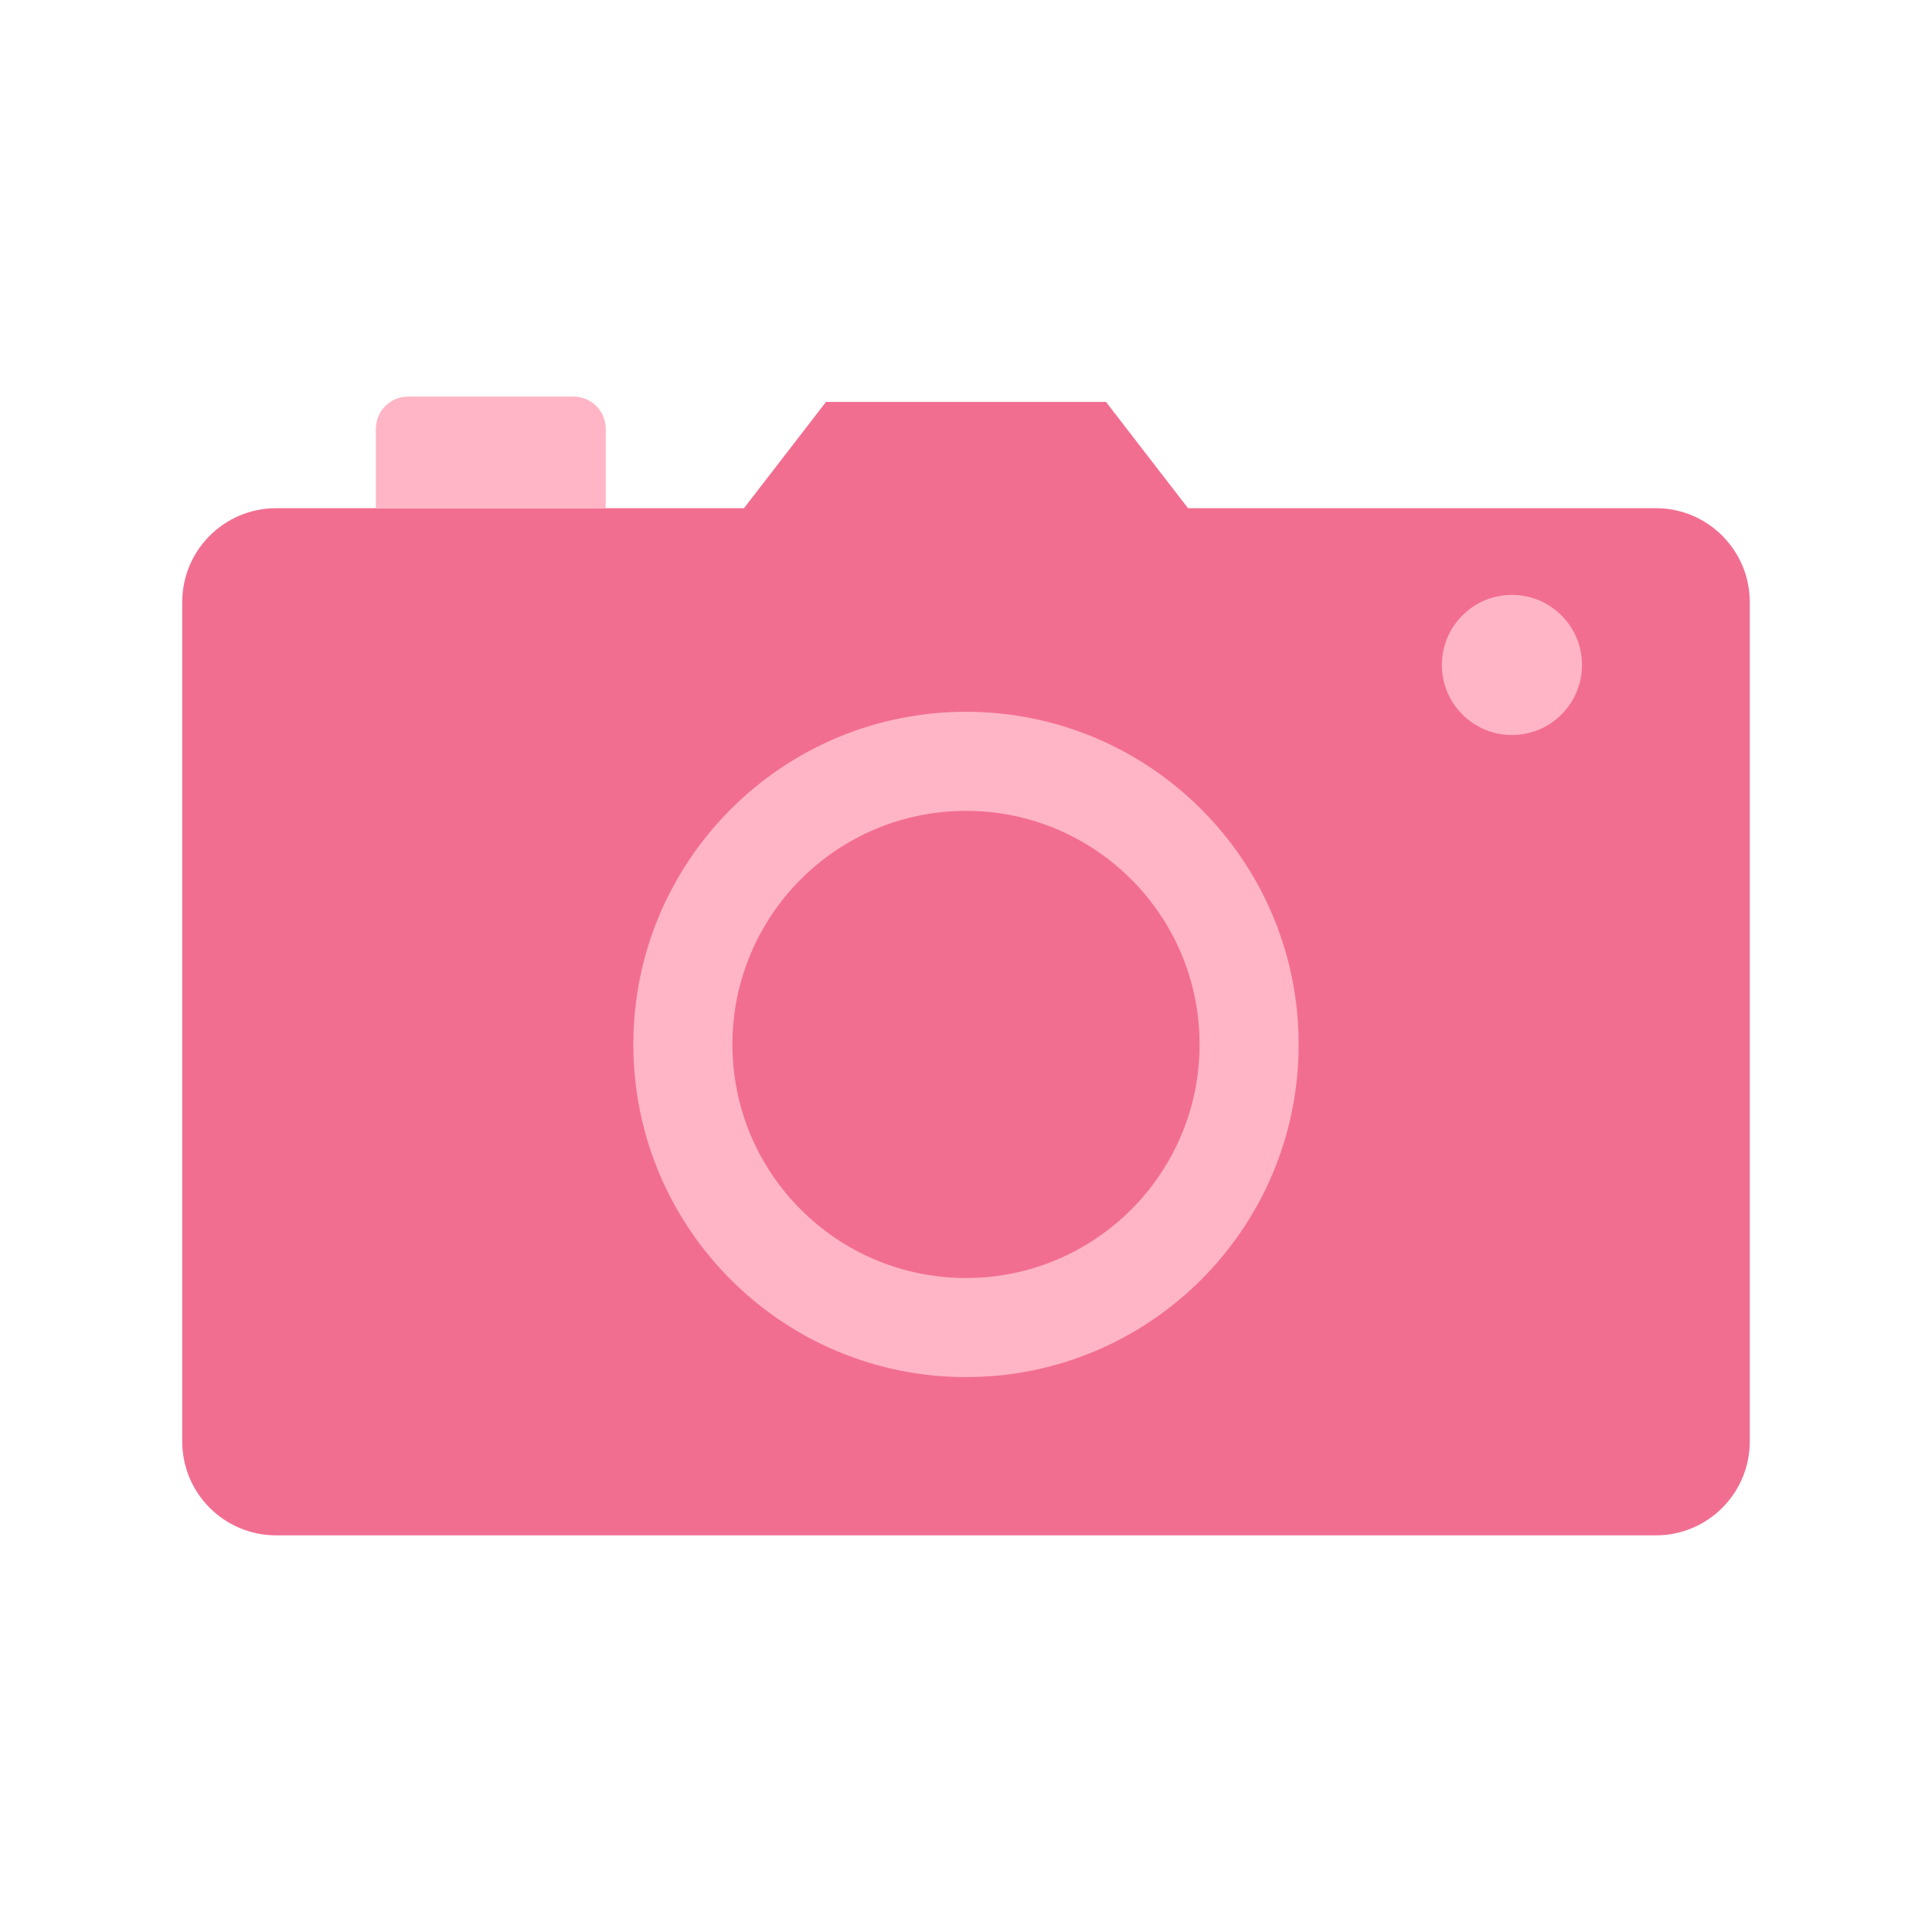 <?xml version="1.0" ?>
<!-- Скачано с сайта svg4.ru / Downloaded from svg4.ru -->
<svg width="800px" height="800px" viewBox="0 0 500 500" id="Layer_1" version="1.1" xml:space="preserve" xmlns="http://www.w3.org/2000/svg" xmlns:xlink="http://www.w3.org/1999/xlink">
<style type="text/css">
	.st0{fill:#F26E91;}
	.st1{fill:#00A779;}
	.st2{fill:#C4FFC9;}
	.st3{fill:#AB630A;}
	.st4{fill:#C98C40;}
	.st5{fill:#15AA78;}
	.st6{fill:#FF9000;}
	.st7{fill:#FCEECF;}
	.st8{fill:#FFE940;}
	.st9{fill:#F0E3CE;}
	.st10{fill:#FFB5C5;}
	.st11{fill:#91EDFF;}
	.st12{fill:#7191F0;}
	.st13{fill:#363636;}
	.st14{fill:#565656;}
	.st15{fill:#F3DF4D;}
	.st16{fill:#CD4A77;}
	.st17{fill:#577AE6;}
	.st18{fill:#F4D100;}
</style>
<g id="camera">
<path class="st0" d="M428.53,131.52H307.46l-21.23-27.51h-24.22h-24.02h-24.22l-21.23,27.51H71.47   c-13.43,0-24.31,10.89-24.31,24.31v217.21c0,13.43,10.89,24.31,24.31,24.31h357.06c13.43,0,24.31-10.89,24.31-24.31V155.83   C452.84,142.41,441.96,131.52,428.53,131.52z"/>
<path class="st10" d="M156.75,131.52H97.27v-20.55c0-4.6,3.73-8.33,8.33-8.33h42.83c4.6,0,8.33,3.73,8.33,8.33V131.52z"/>
<circle class="st10" cx="391.29" cy="172.09" r="18.13"/>
<path class="st10" d="M250,184.21c-47.55,0-86.09,38.54-86.09,86.09s38.54,86.09,86.09,86.09c47.55,0,86.09-38.54,86.09-86.09   S297.55,184.21,250,184.21z M250,330.75c-33.39,0-60.45-27.06-60.45-60.45c0-33.39,27.06-60.45,60.45-60.45   c33.39,0,60.45,27.06,60.45,60.45C310.45,303.68,283.39,330.75,250,330.75z"/>
</g>
</svg>